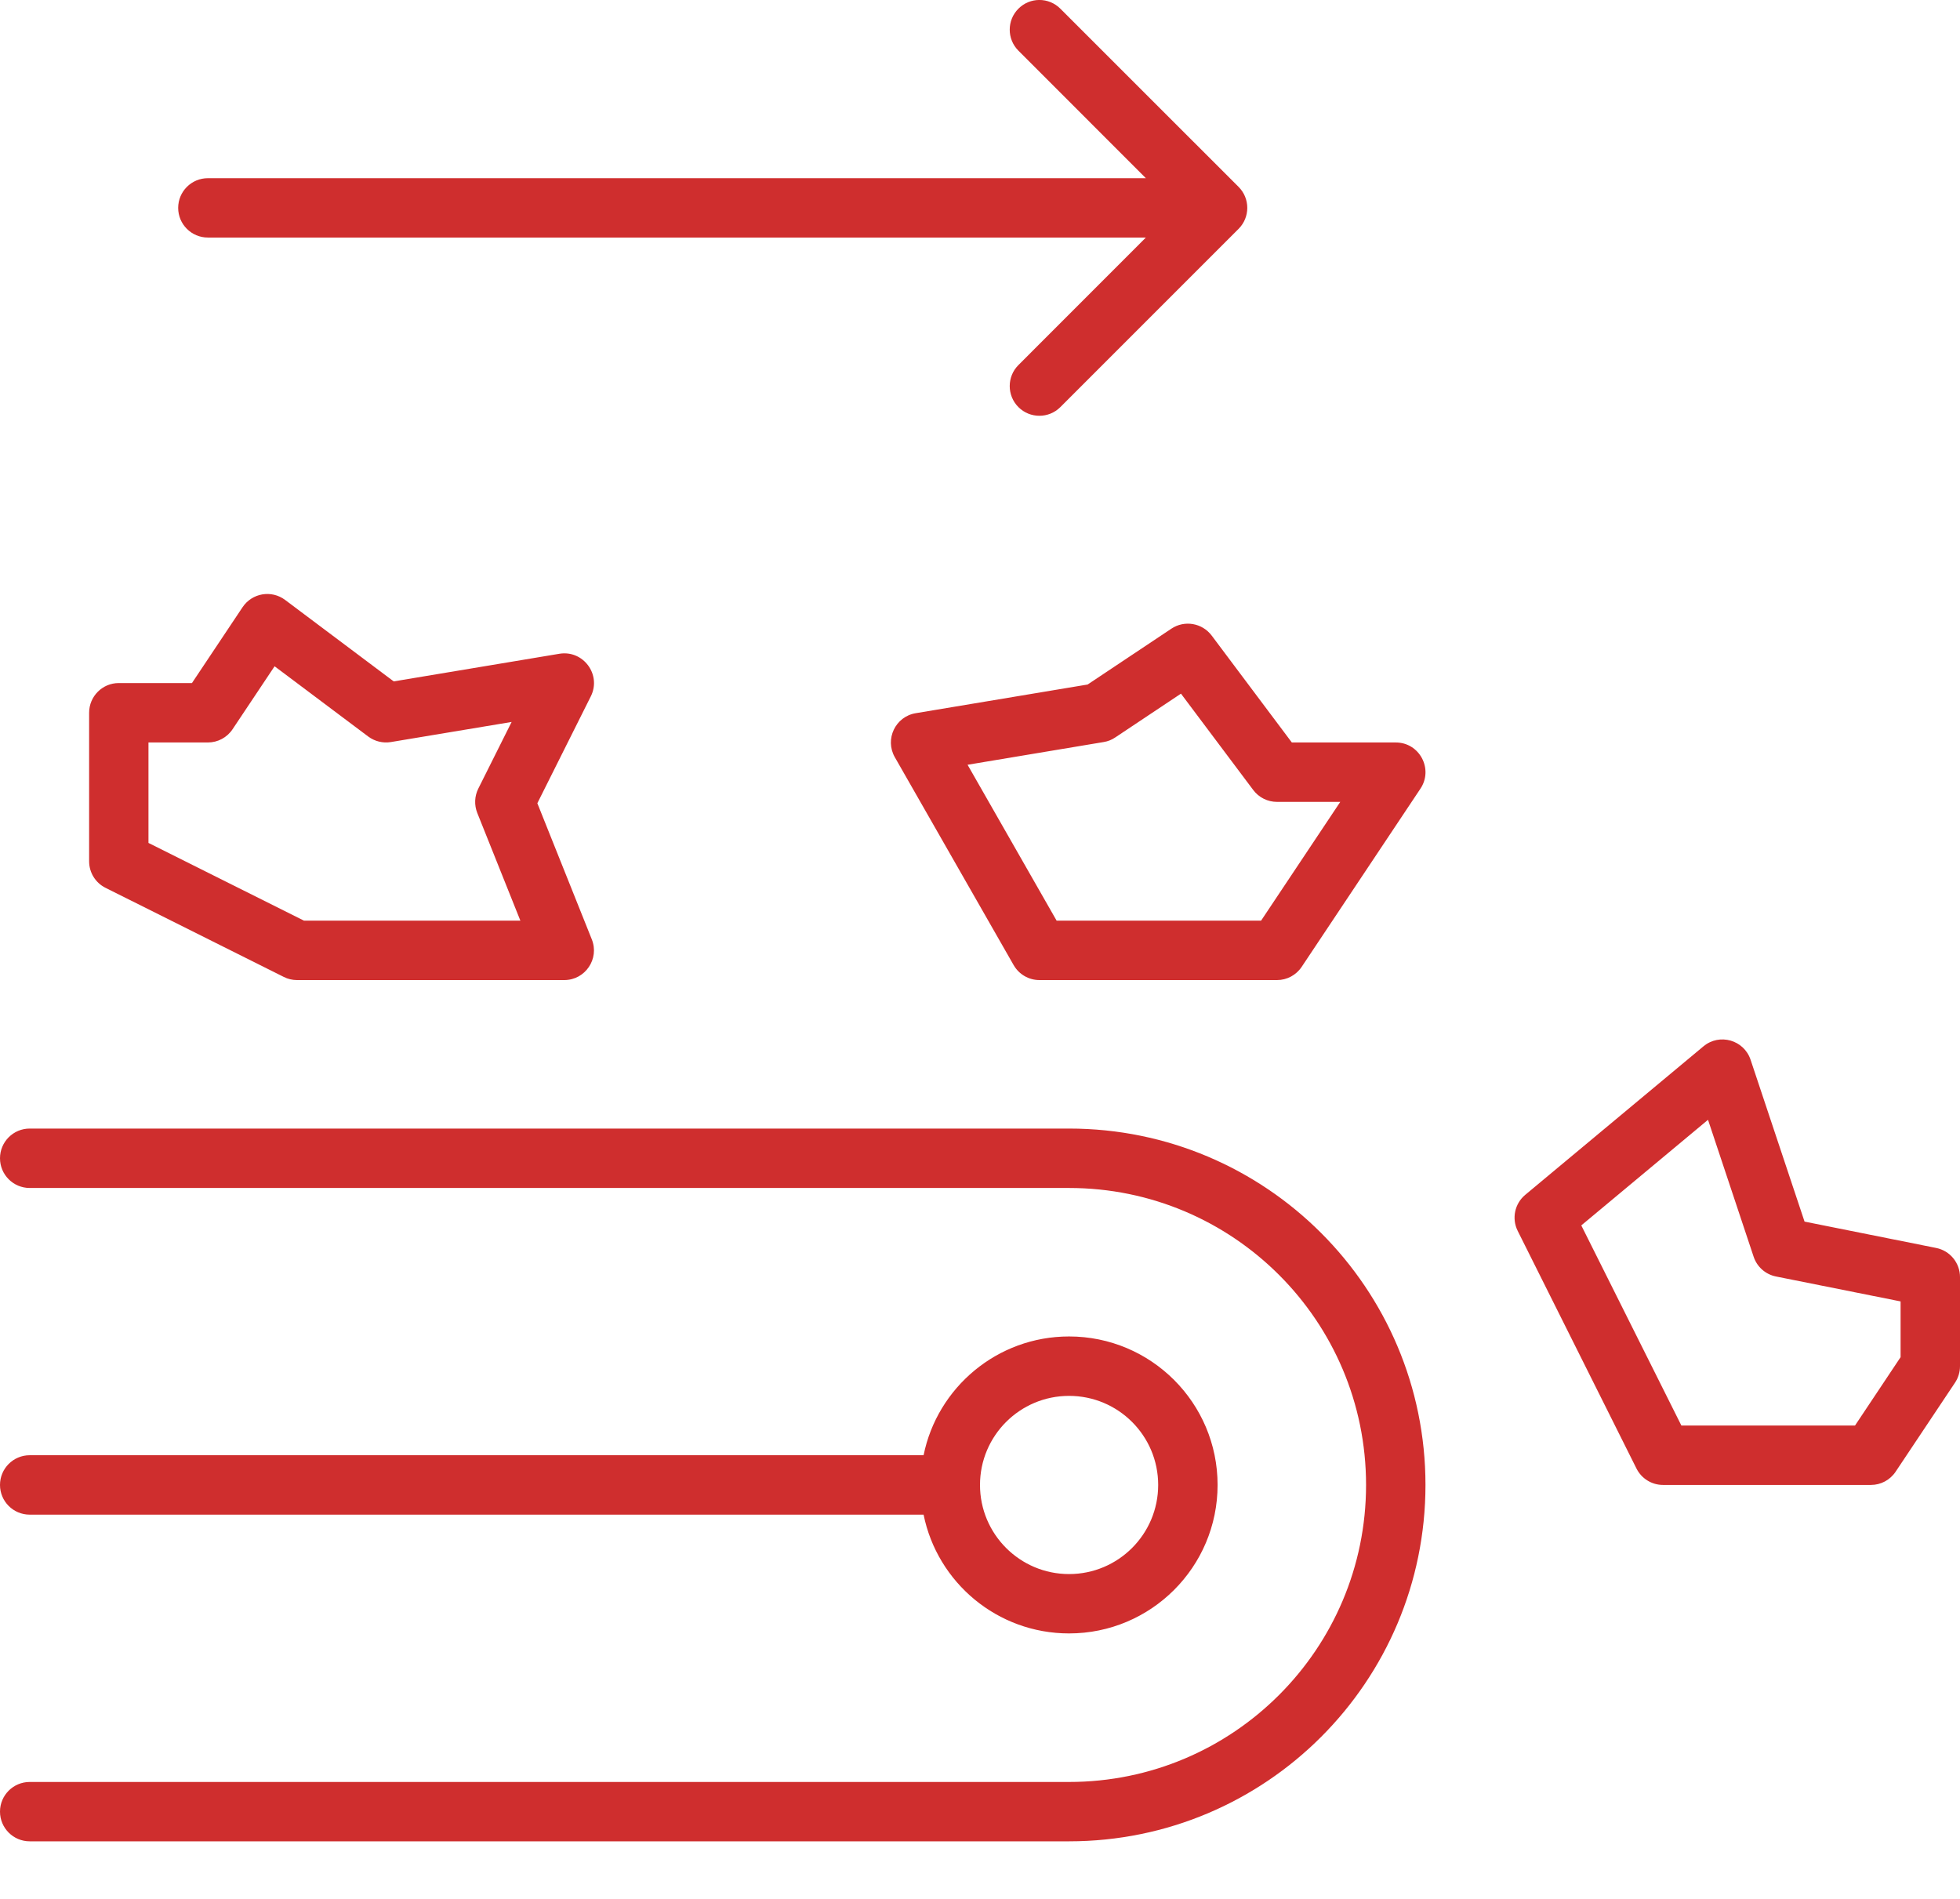 <?xml version="1.0" encoding="UTF-8"?>
<svg xmlns="http://www.w3.org/2000/svg" width="32" height="31" viewBox="0 0 32 31" fill="none">
  <path d="M31.61 20.373C31.837 20.418 32 20.617 32 20.848V22.303C32 22.398 31.972 22.492 31.919 22.572L30.949 24.026C30.859 24.161 30.708 24.242 30.546 24.242H27.151C26.968 24.242 26.8 24.138 26.718 23.974L24.779 20.095C24.678 19.894 24.729 19.65 24.902 19.506L27.811 17.082C28.073 16.863 28.473 16.977 28.581 17.301L29.462 19.943L31.61 20.373ZM31.03 21.246L28.996 20.839C28.825 20.805 28.686 20.682 28.631 20.517L27.886 18.281L25.817 20.005L27.451 23.272H30.286L31.03 22.156V21.246ZM22.788 12.121C23.175 12.121 23.406 12.553 23.191 12.875L21.252 15.784C21.162 15.919 21.011 16 20.849 16H16.97C16.796 16 16.635 15.906 16.549 15.755L14.609 12.361C14.442 12.068 14.618 11.698 14.951 11.643L17.757 11.175L19.125 10.263C19.339 10.12 19.627 10.17 19.782 10.375L21.091 12.121H22.788ZM17.251 15.03H20.589L21.882 13.091H20.849C20.696 13.091 20.552 13.019 20.461 12.897L19.281 11.324L18.208 12.039C18.151 12.078 18.087 12.103 18.019 12.114L15.797 12.485L17.251 15.03ZM9.662 15.335C9.79 15.653 9.555 16 9.212 16H4.848C4.773 16 4.699 15.982 4.632 15.948L1.723 14.494C1.558 14.412 1.455 14.244 1.455 14.06V11.636C1.455 11.368 1.672 11.151 1.939 11.151H3.134L3.96 9.913C4.115 9.681 4.432 9.627 4.655 9.794L6.428 11.124L9.132 10.673C9.523 10.608 9.823 11.014 9.646 11.368L8.773 13.113L9.662 15.335ZM2.424 13.761L4.963 15.03H8.496L7.792 13.271C7.741 13.142 7.747 12.998 7.809 12.874L8.353 11.786L6.383 12.114C6.252 12.136 6.118 12.103 6.012 12.024L4.483 10.877L3.797 11.905C3.707 12.04 3.556 12.121 3.394 12.121H2.424V13.761ZM0.485 30.06C0.217 30.06 0 29.843 0 29.575C0 29.308 0.217 29.091 0.485 29.091H17.454C20.132 29.091 22.303 26.92 22.303 24.242C22.303 21.564 20.132 19.394 17.454 19.394H0.485C0.217 19.394 0 19.177 0 18.909C0 18.641 0.217 18.424 0.485 18.424H17.454C20.668 18.424 23.273 21.029 23.273 24.242C23.273 27.455 20.668 30.06 17.454 30.06H0.485ZM18.708 3.878H3.394C3.126 3.878 2.909 3.661 2.909 3.394C2.909 3.126 3.126 2.909 3.394 2.909H18.708L16.627 0.827C16.438 0.638 16.438 0.331 16.627 0.142C16.816 -0.048 17.123 -0.048 17.312 0.142L20.222 3.051C20.411 3.24 20.411 3.547 20.222 3.736L17.312 6.646C17.123 6.835 16.816 6.835 16.627 6.646C16.438 6.456 16.438 6.149 16.627 5.96L18.708 3.878ZM15.079 24.727H0.485C0.217 24.727 0 24.51 0 24.242C0 23.974 0.217 23.757 0.485 23.757H15.079C15.303 22.651 16.282 21.818 17.454 21.818C18.793 21.818 19.879 22.903 19.879 24.242C19.879 25.581 18.793 26.666 17.454 26.666C16.282 26.666 15.303 25.834 15.079 24.727ZM17.454 25.697C18.258 25.697 18.909 25.045 18.909 24.242C18.909 23.439 18.258 22.788 17.454 22.788C16.651 22.788 16 23.439 16 24.242C16 25.045 16.651 25.697 17.454 25.697Z" fill="#cf2e2e"></path>
</svg>
